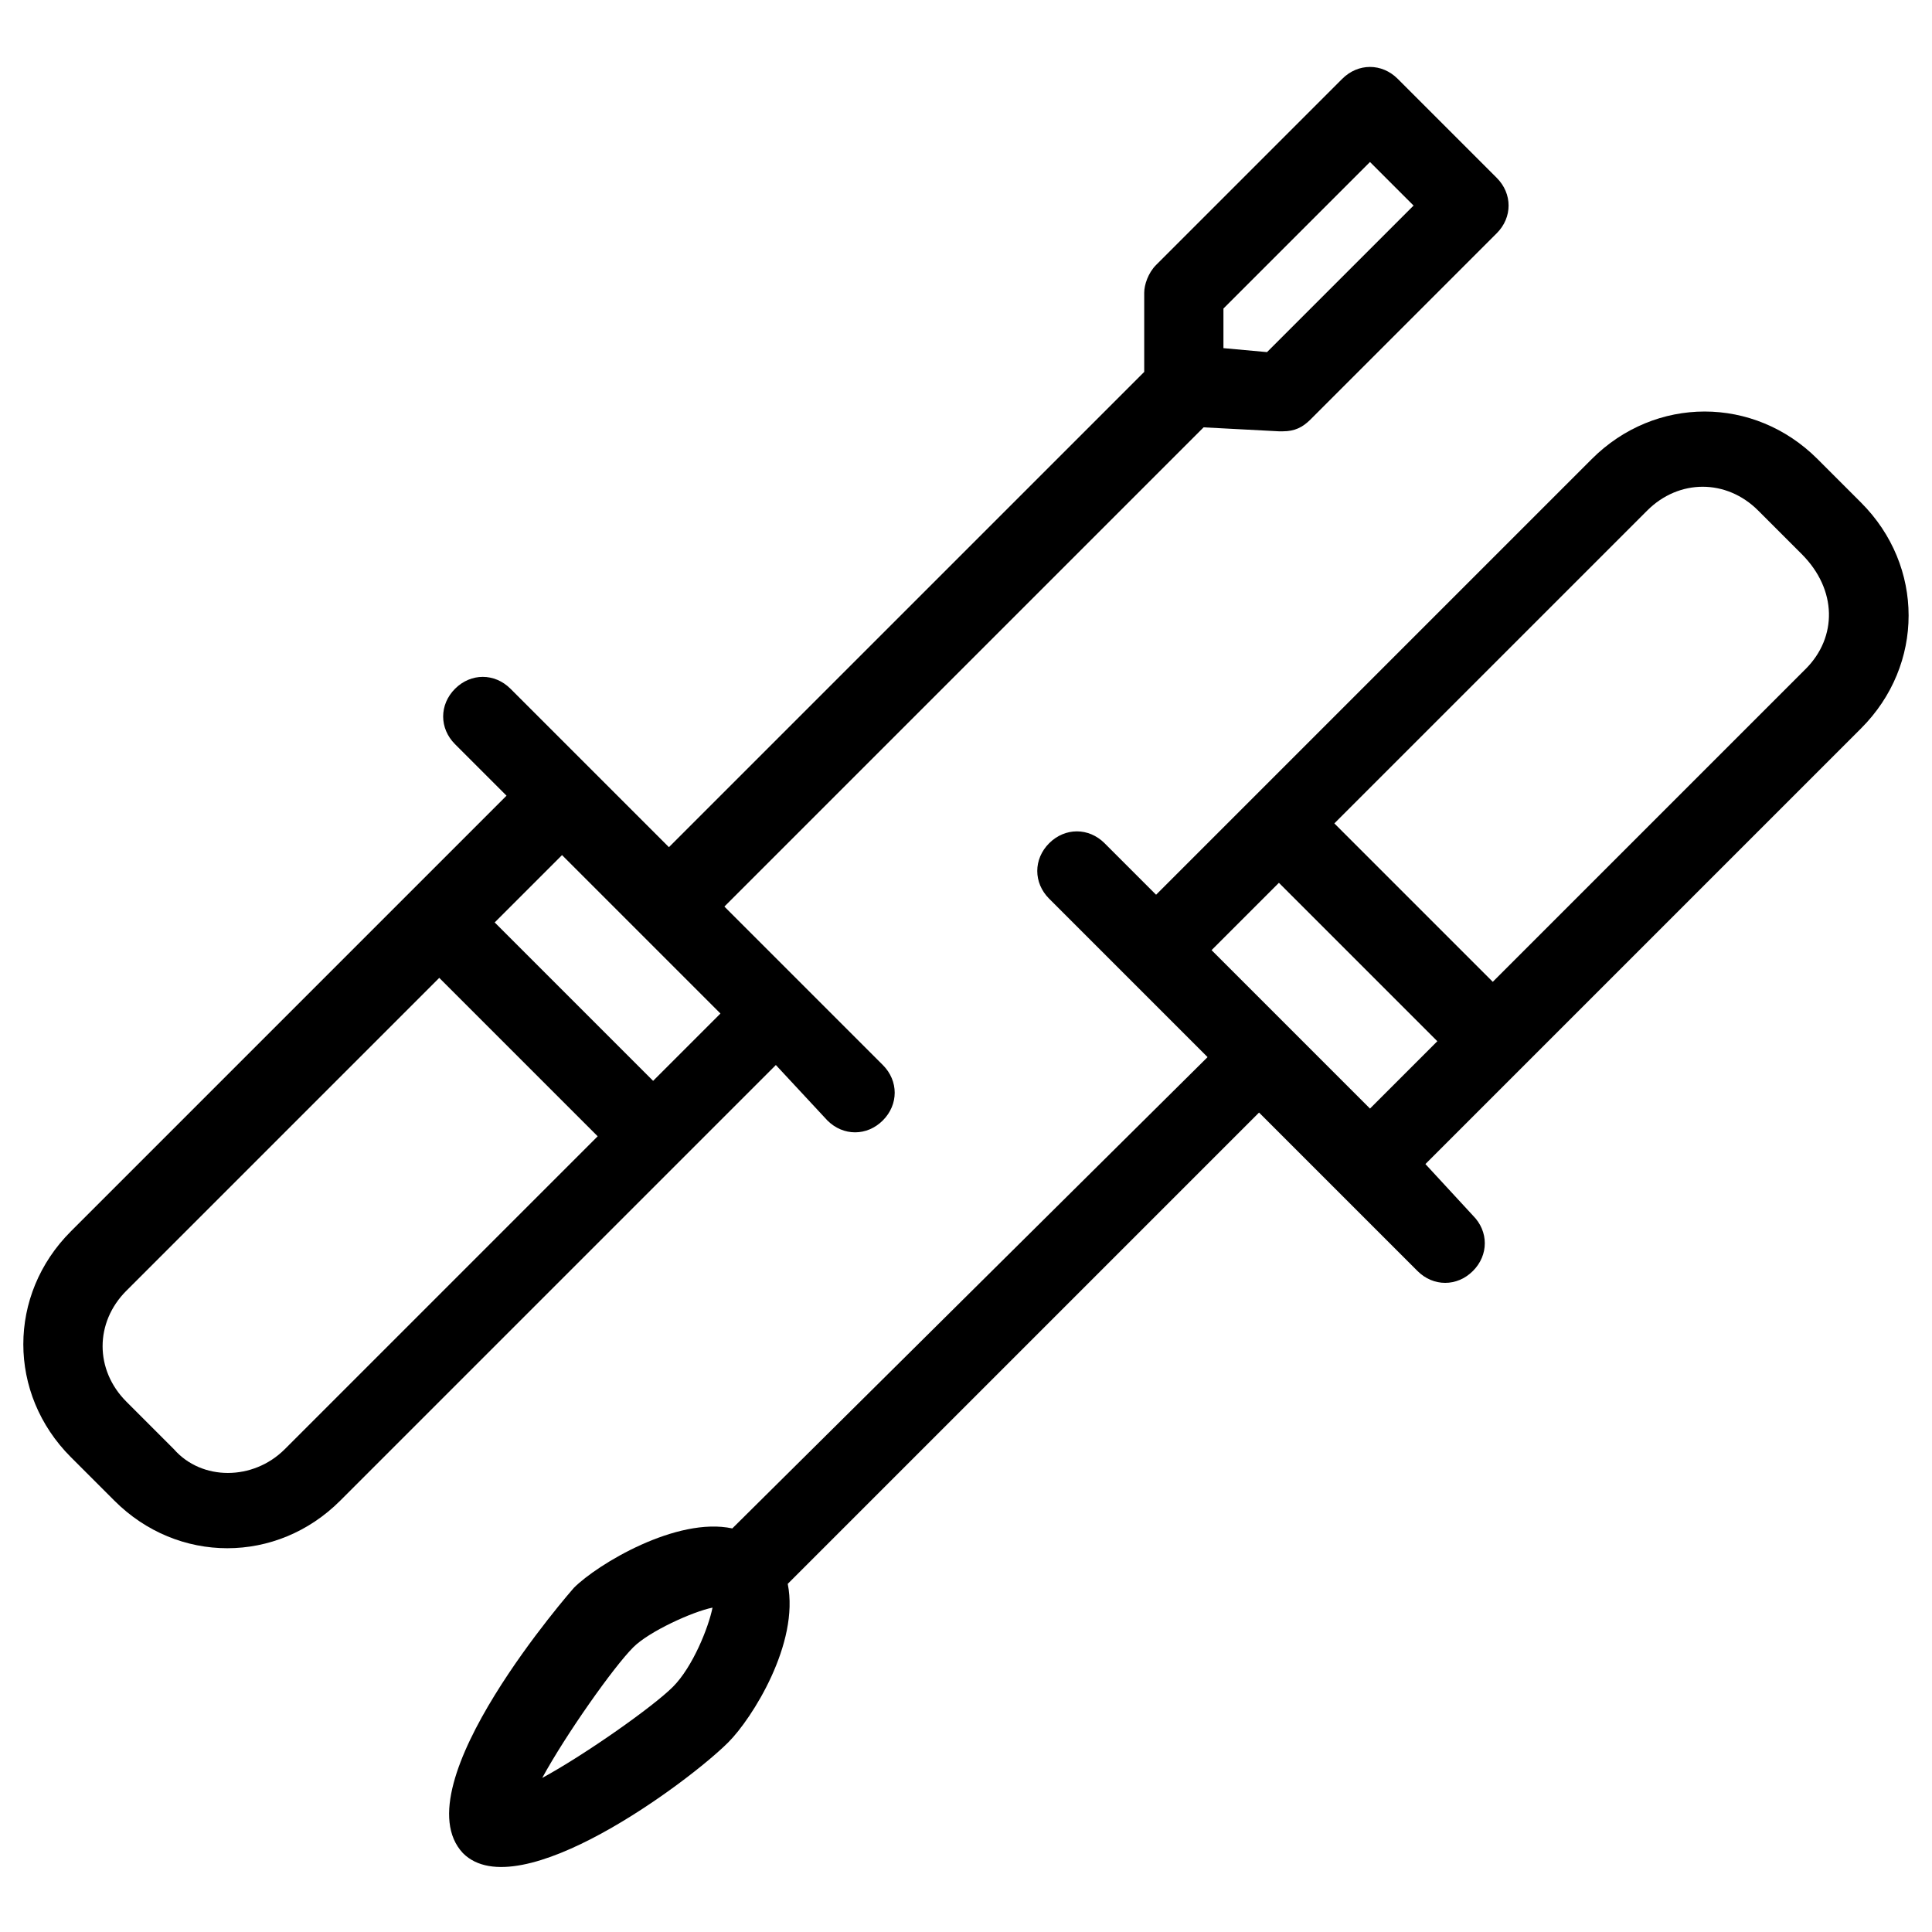 <?xml version="1.0" encoding="UTF-8"?>
<!-- Uploaded to: ICON Repo, www.svgrepo.com, Generator: ICON Repo Mixer Tools -->
<svg fill="#000000" width="800px" height="800px" version="1.1" viewBox="144 144 512 512" xmlns="http://www.w3.org/2000/svg">
 <g>
  <path d="m363.26 440.93c4.199 4.199 10.496 4.199 14.695 0 4.199-4.199 4.199-10.496 0-14.695l-41.984-41.984 127-127 19.941 1.051h1.051c3.148 0 5.246-1.051 7.348-3.148l49.332-49.332c4.199-4.199 4.199-10.496 0-14.695l-26.238-26.238c-4.199-4.199-10.496-4.199-14.695 0l-49.332 49.332c-2.098 2.098-3.148 5.246-3.148 7.348v20.992l-125.96 125.95-41.984-41.984c-4.199-4.199-10.496-4.199-14.695 0-4.199 4.199-4.199 10.496 0 14.695l13.645 13.645-115.46 115.46c-16.793 16.793-16.793 43.035 0 59.828l11.547 11.547c16.793 16.793 43.035 16.793 59.828 0l115.46-115.46zm143.8-254 11.547 11.547-38.836 38.836-11.547-1.051v-10.496zm-287.59 341.12c-8.395 8.395-22.039 8.395-29.387 0l-12.594-12.598c-8.398-8.398-8.398-20.992 0-29.391l82.918-82.918 41.984 41.984zm97.613-97.613-41.984-41.984 17.844-17.844c25.191 25.191 15.742 15.742 41.984 41.984z"/>
  <path d="m637.21 277.2-11.547-11.547c-16.793-16.793-43.035-16.793-59.828 0l-115.46 115.46-13.645-13.645c-4.199-4.199-10.496-4.199-14.695 0-4.199 4.199-4.199 10.496 0 14.695 14.695 14.695 26.238 26.238 41.984 41.984l-125.95 124.9c-14.695-3.148-35.688 9.445-41.984 15.742 0 0-46.184 52.48-29.391 70.324 14.695 14.695 59.828-18.895 70.324-29.391 6.297-6.297 18.895-26.238 15.742-41.984l124.9-124.9c14.695 14.695 26.238 26.238 41.984 41.984 4.199 4.199 10.496 4.199 14.695 0 4.199-4.199 4.199-10.496 0-14.695l-12.59-13.641 115.46-115.46c16.793-16.793 16.793-43.035-0.004-59.828zm-314.88 313.83c-5.246 5.246-23.09 17.844-34.637 24.141 6.297-11.547 18.895-29.391 24.141-34.637 4.199-4.199 15.742-9.445 20.992-10.496-1.051 5.246-5.25 15.742-10.496 20.992zm142.75-195.23 17.844-17.844 41.984 41.984-17.844 17.844zm157.44-74.523-82.918 82.918-41.984-41.984 82.918-82.918c8.398-8.398 20.992-8.398 29.391 0l11.547 11.547c9.441 9.445 9.441 22.043 1.047 30.438z"/>
 </g>
</svg>